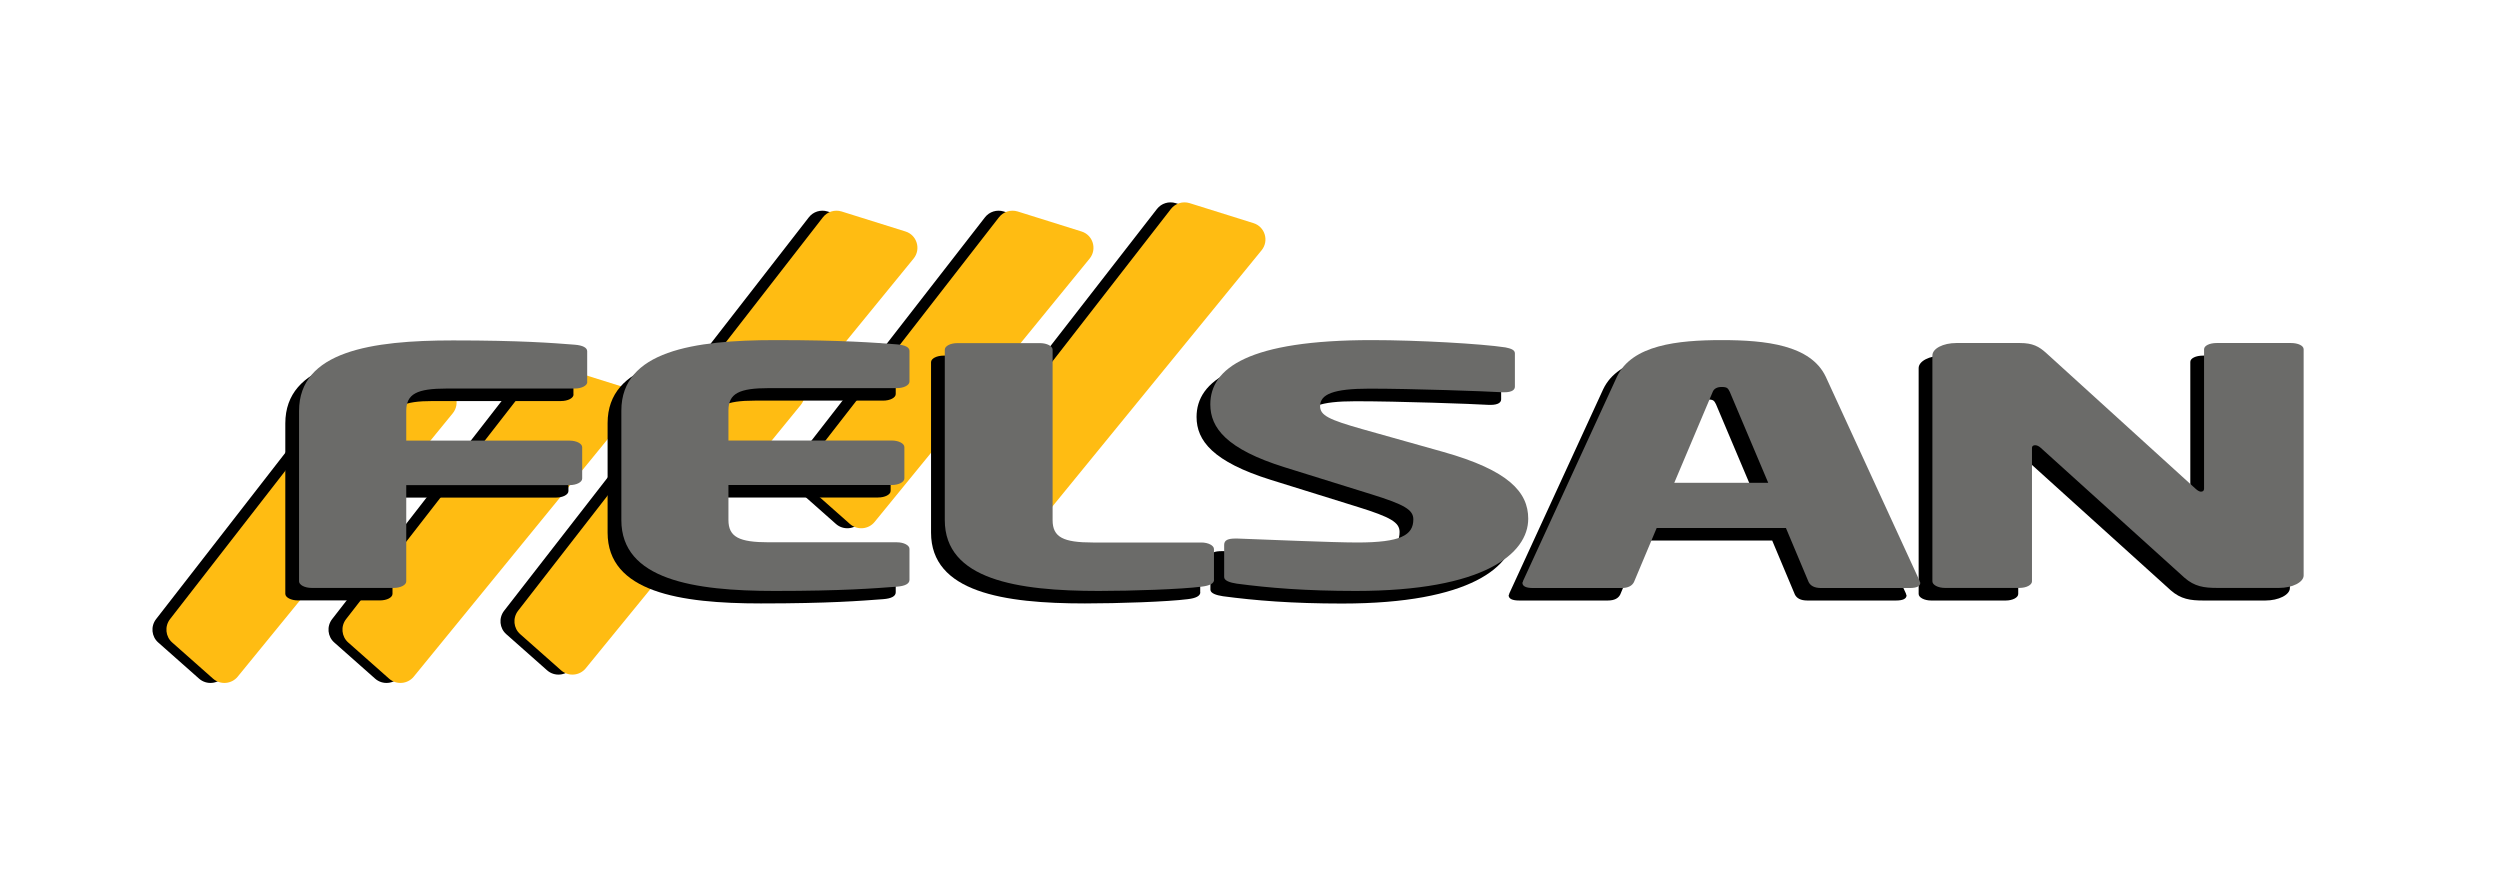 <?xml version="1.0" encoding="UTF-8"?>
<svg id="Layer_1" xmlns="http://www.w3.org/2000/svg" version="1.1" viewBox="0 0 240 85">
  <!-- Generator: Adobe Illustrator 29.4.0, SVG Export Plug-In . SVG Version: 2.1.0 Build 152)  -->
  <defs>
    <style>
      .st0 {
        fill: #6b6b69;
      }

      .st1 {
        fill: #ffbc12;
      }
    </style>
  </defs>
  <g>
    <path d="M21.47,64.97l20.65-25.29c.74-.9.33-2.27-.78-2.61l-6.13-1.92c-.66-.2-1.37.02-1.79.56l-18.44,23.73c-.53.69-.44,1.67.21,2.24l3.92,3.47c.7.62,1.78.53,2.37-.19Z"/>
    <path d="M38.37,64.97l20.65-25.29c.74-.9.33-2.27-.78-2.61l-6.13-1.92c-.66-.2-1.37.02-1.79.56l-18.44,23.73c-.53.69-.44,1.67.21,2.24l3.92,3.47c.7.62,1.78.53,2.37-.19Z"/>
    <path d="M54.88,64.17l20.65-25.29c.74-.9.33-2.27-.78-2.61l-6.13-1.92c-.66-.2-1.37.02-1.79.56l-18.44,23.73c-.53.69-.44,1.67.21,2.24l3.92,3.47c.7.62,1.78.53,2.37-.19Z"/>
    <path class="st1" d="M22.81,64.97l20.65-25.29c.74-.9.33-2.27-.78-2.61l-6.13-1.92c-.66-.2-1.37.02-1.79.56l-18.44,23.73c-.53.69-.44,1.67.21,2.24l3.92,3.47c.7.62,1.78.53,2.37-.19Z"/>
    <path class="st1" d="M39.71,64.97l20.65-25.29c.74-.9.33-2.27-.78-2.61l-6.13-1.92c-.66-.2-1.37.02-1.79.56l-18.44,23.73c-.53.69-.44,1.67.21,2.24l3.92,3.47c.7.62,1.78.53,2.37-.19Z"/>
    <path class="st1" d="M56.22,64.17l20.65-25.29c.74-.9.33-2.27-.78-2.61l-6.13-1.92c-.66-.2-1.37.02-1.79.56l-18.44,23.73c-.53.69-.44,1.67.21,2.24l3.92,3.47c.7.62,1.78.53,2.37-.19Z"/>
  </g>
  <g>
    <path d="M65.7,50.12l20.65-25.29c.74-.9.33-2.27-.78-2.61l-6.13-1.92c-.66-.2-1.37.02-1.79.56l-18.44,23.73c-.53.69-.44,1.67.21,2.24l3.92,3.47c.7.62,1.78.53,2.37-.19Z"/>
    <path d="M82.61,50.12l20.65-25.29c.74-.9.33-2.27-.78-2.61l-6.13-1.92c-.66-.2-1.37.02-1.79.56l-18.44,23.73c-.53.69-.44,1.67.21,2.24l3.92,3.47c.7.62,1.78.53,2.37-.19Z"/>
    <path d="M99.12,49.32l20.65-25.29c.74-.9.33-2.27-.78-2.61l-6.13-1.92c-.66-.2-1.37.02-1.79.56l-18.44,23.73c-.53.69-.44,1.67.21,2.24l3.92,3.47c.7.62,1.78.53,2.37-.19Z"/>
    <path class="st1" d="M67.05,50.12l20.65-25.29c.74-.9.33-2.27-.78-2.61l-6.13-1.92c-.66-.2-1.37.02-1.79.56l-18.44,23.73c-.53.69-.44,1.67.21,2.24l3.92,3.47c.7.62,1.78.53,2.37-.19Z"/>
    <path class="st1" d="M83.95,50.12l20.65-25.29c.74-.9.33-2.27-.78-2.61l-6.13-1.92c-.66-.2-1.37.02-1.79.56l-18.44,23.73c-.53.69-.44,1.67.21,2.24l3.92,3.47c.7.62,1.78.53,2.37-.19Z"/>
    <path class="st1" d="M100.46,49.32l20.65-25.29c.74-.9.33-2.27-.78-2.61l-6.13-1.92c-.66-.2-1.37.02-1.79.56l-18.44,23.73c-.53.69-.44,1.67.21,2.24l3.92,3.47c.7.62,1.78.53,2.37-.19Z"/>
  </g>
  <g>
    <path d="M55.06,37.87c0,.35-.54.63-1.21.63h-12.29c-2.85,0-3.88.51-3.88,2.15v2.85h15.68c.67,0,1.21.29,1.21.63v3.01c0,.35-.54.63-1.21.63h-15.68v9.24c0,.35-.54.63-1.21.63h-7.87c-.67,0-1.21-.29-1.21-.63v-16.36c0-5.73,6.96-6.77,14.77-6.77,6.54,0,9.62.25,11.68.41.79.06,1.21.29,1.21.63v2.94Z"/>
    <path d="M85.99,56.86c0,.38-.42.6-1.21.66-2.12.16-5.21.41-11.74.41-7.75,0-14.71-1.08-14.71-6.8v-10.51c0-5.73,6.96-6.77,14.77-6.77,6.54,0,9.62.25,11.68.41.79.06,1.21.28,1.21.63v2.94c0,.35-.54.63-1.21.63h-12.29c-2.85,0-3.88.51-3.88,2.15v2.88h15.68c.67,0,1.21.29,1.21.63v3.01c0,.35-.54.63-1.21.63h-15.68v3.35c0,1.65,1.03,2.15,3.88,2.15h12.29c.67,0,1.21.29,1.21.63v2.94Z"/>
    <path d="M115.23,56.86c0,.35-.42.57-1.21.66-1.94.25-6.66.41-9.87.41-7.81,0-14.77-1.08-14.77-6.8v-16.36c0-.35.54-.63,1.21-.63h7.93c.67,0,1.21.29,1.21.63v16.36c0,1.65,1.03,2.15,3.87,2.15h10.41c.67,0,1.21.29,1.21.63v2.94Z"/>
    <path d="M128.85,57.94c-4.84,0-8.35-.29-11.44-.7-.67-.1-1.21-.29-1.21-.63v-3.1c0-.47.42-.6,1.09-.6h.18c2.48.09,9.14.38,11.5.38,4.18,0,5.39-.7,5.39-2.22,0-.92-.85-1.42-4-2.4l-8.35-2.6c-5.57-1.74-7.14-3.77-7.14-6.04,0-3.48,3.69-6.17,15.5-6.17,4.42,0,10.53.35,12.83.7.48.1.91.22.91.57v3.2c0,.28-.24.54-1.03.54h-.12c-1.63-.1-8.72-.35-12.83-.35-3.45,0-4.72.54-4.72,1.68,0,.89.85,1.3,4.06,2.21l7.75,2.18c6.29,1.77,8.17,3.86,8.17,6.42,0,3.35-4.24,6.93-16.53,6.93Z"/>
    <path d="M181.99,57.65h-8.47c-.67,0-1.03-.22-1.21-.57l-2.18-5.19h-12.41l-2.18,5.19c-.18.35-.54.57-1.21.57h-8.47c-.67,0-1.03-.16-1.03-.51,0-.03.06-.06.06-.16l9.02-19.62c1.45-3.04,5.81-3.51,10.05-3.51s8.54.47,9.99,3.51l9.02,19.62c0,.1.06.13.06.16,0,.35-.36.51-1.03.51ZM164.74,38.82c-.18-.35-.24-.47-.79-.47-.42,0-.73.16-.85.47l-3.69,8.73h9.02l-3.69-8.73Z"/>
    <path d="M219.83,56.45c0,.66-1.09,1.2-2.36,1.2h-5.93c-1.27,0-2.18-.13-3.15-.98l-13.8-12.47c-.18-.16-.36-.25-.54-.25s-.3.09-.3.25v12.82c0,.35-.54.63-1.21.63h-7.14c-.67,0-1.21-.29-1.21-.63v-21.68c0-.67,1.03-1.2,2.3-1.2h6.11c1.21,0,1.82.32,2.54.98l14.35,13.04c.18.16.36.25.48.25.18,0,.3-.09.3-.28v-13.39c0-.35.54-.6,1.21-.6h7.14c.67,0,1.21.25,1.21.6v21.71Z"/>
  </g>
  <g>
    <path class="st0" d="M56.38,36.67c0,.35-.54.63-1.21.63h-12.29c-2.85,0-3.88.51-3.88,2.15v2.85h15.68c.67,0,1.21.29,1.21.63v3.01c0,.35-.54.63-1.21.63h-15.68v9.24c0,.35-.54.63-1.21.63h-7.87c-.67,0-1.21-.29-1.21-.63v-16.36c0-5.73,6.96-6.77,14.77-6.77,6.54,0,9.62.25,11.68.41.79.06,1.21.29,1.21.63v2.94Z"/>
    <path class="st0" d="M87.31,55.66c0,.38-.42.6-1.21.66-2.12.16-5.21.41-11.74.41-7.75,0-14.71-1.08-14.71-6.8v-10.51c0-5.73,6.96-6.77,14.77-6.77,6.54,0,9.62.25,11.68.41.79.06,1.21.28,1.21.63v2.94c0,.35-.54.63-1.21.63h-12.29c-2.85,0-3.88.51-3.88,2.15v2.88h15.68c.67,0,1.21.29,1.21.63v3.01c0,.35-.54.63-1.21.63h-15.68v3.35c0,1.65,1.03,2.15,3.88,2.15h12.29c.67,0,1.21.29,1.21.63v2.94Z"/>
    <path class="st0" d="M116.55,55.66c0,.35-.42.57-1.21.66-1.94.25-6.66.41-9.87.41-7.81,0-14.77-1.08-14.77-6.8v-16.36c0-.35.54-.63,1.21-.63h7.93c.67,0,1.21.29,1.21.63v16.36c0,1.65,1.03,2.15,3.87,2.15h10.41c.67,0,1.21.29,1.21.63v2.94Z"/>
    <path class="st0" d="M130.17,56.73c-4.84,0-8.35-.29-11.44-.7-.67-.1-1.21-.29-1.21-.63v-3.1c0-.47.42-.6,1.09-.6h.18c2.48.09,9.14.38,11.5.38,4.18,0,5.39-.7,5.39-2.22,0-.92-.85-1.42-4-2.4l-8.35-2.6c-5.57-1.74-7.14-3.77-7.14-6.04,0-3.48,3.69-6.17,15.5-6.17,4.42,0,10.53.35,12.83.7.48.1.91.22.91.57v3.2c0,.28-.24.54-1.03.54h-.12c-1.63-.1-8.72-.35-12.83-.35-3.45,0-4.72.54-4.72,1.68,0,.89.85,1.3,4.06,2.21l7.75,2.18c6.29,1.77,8.17,3.86,8.17,6.42,0,3.35-4.24,6.93-16.53,6.93Z"/>
    <path class="st0" d="M183.31,56.45h-8.47c-.67,0-1.03-.22-1.21-.57l-2.18-5.19h-12.41l-2.18,5.19c-.18.35-.54.57-1.21.57h-8.47c-.67,0-1.03-.16-1.03-.51,0-.03.06-.06.06-.16l9.02-19.62c1.45-3.04,5.81-3.51,10.05-3.51s8.54.47,9.99,3.51l9.02,19.62c0,.1.06.13.06.16,0,.35-.36.51-1.03.51ZM166.06,37.62c-.18-.35-.24-.47-.79-.47-.42,0-.73.16-.85.47l-3.69,8.73h9.02l-3.69-8.73Z"/>
    <path class="st0" d="M221.15,55.24c0,.66-1.09,1.2-2.36,1.2h-5.93c-1.27,0-2.18-.13-3.15-.98l-13.8-12.47c-.18-.16-.36-.25-.54-.25s-.3.09-.3.25v12.82c0,.35-.54.63-1.21.63h-7.14c-.67,0-1.21-.29-1.21-.63v-21.68c0-.67,1.03-1.2,2.3-1.2h6.11c1.21,0,1.82.32,2.54.98l14.35,13.04c.18.16.36.25.48.25.18,0,.3-.09.3-.28v-13.39c0-.35.54-.6,1.21-.6h7.14c.67,0,1.21.25,1.21.6v21.71Z"/>
  </g>
</svg>